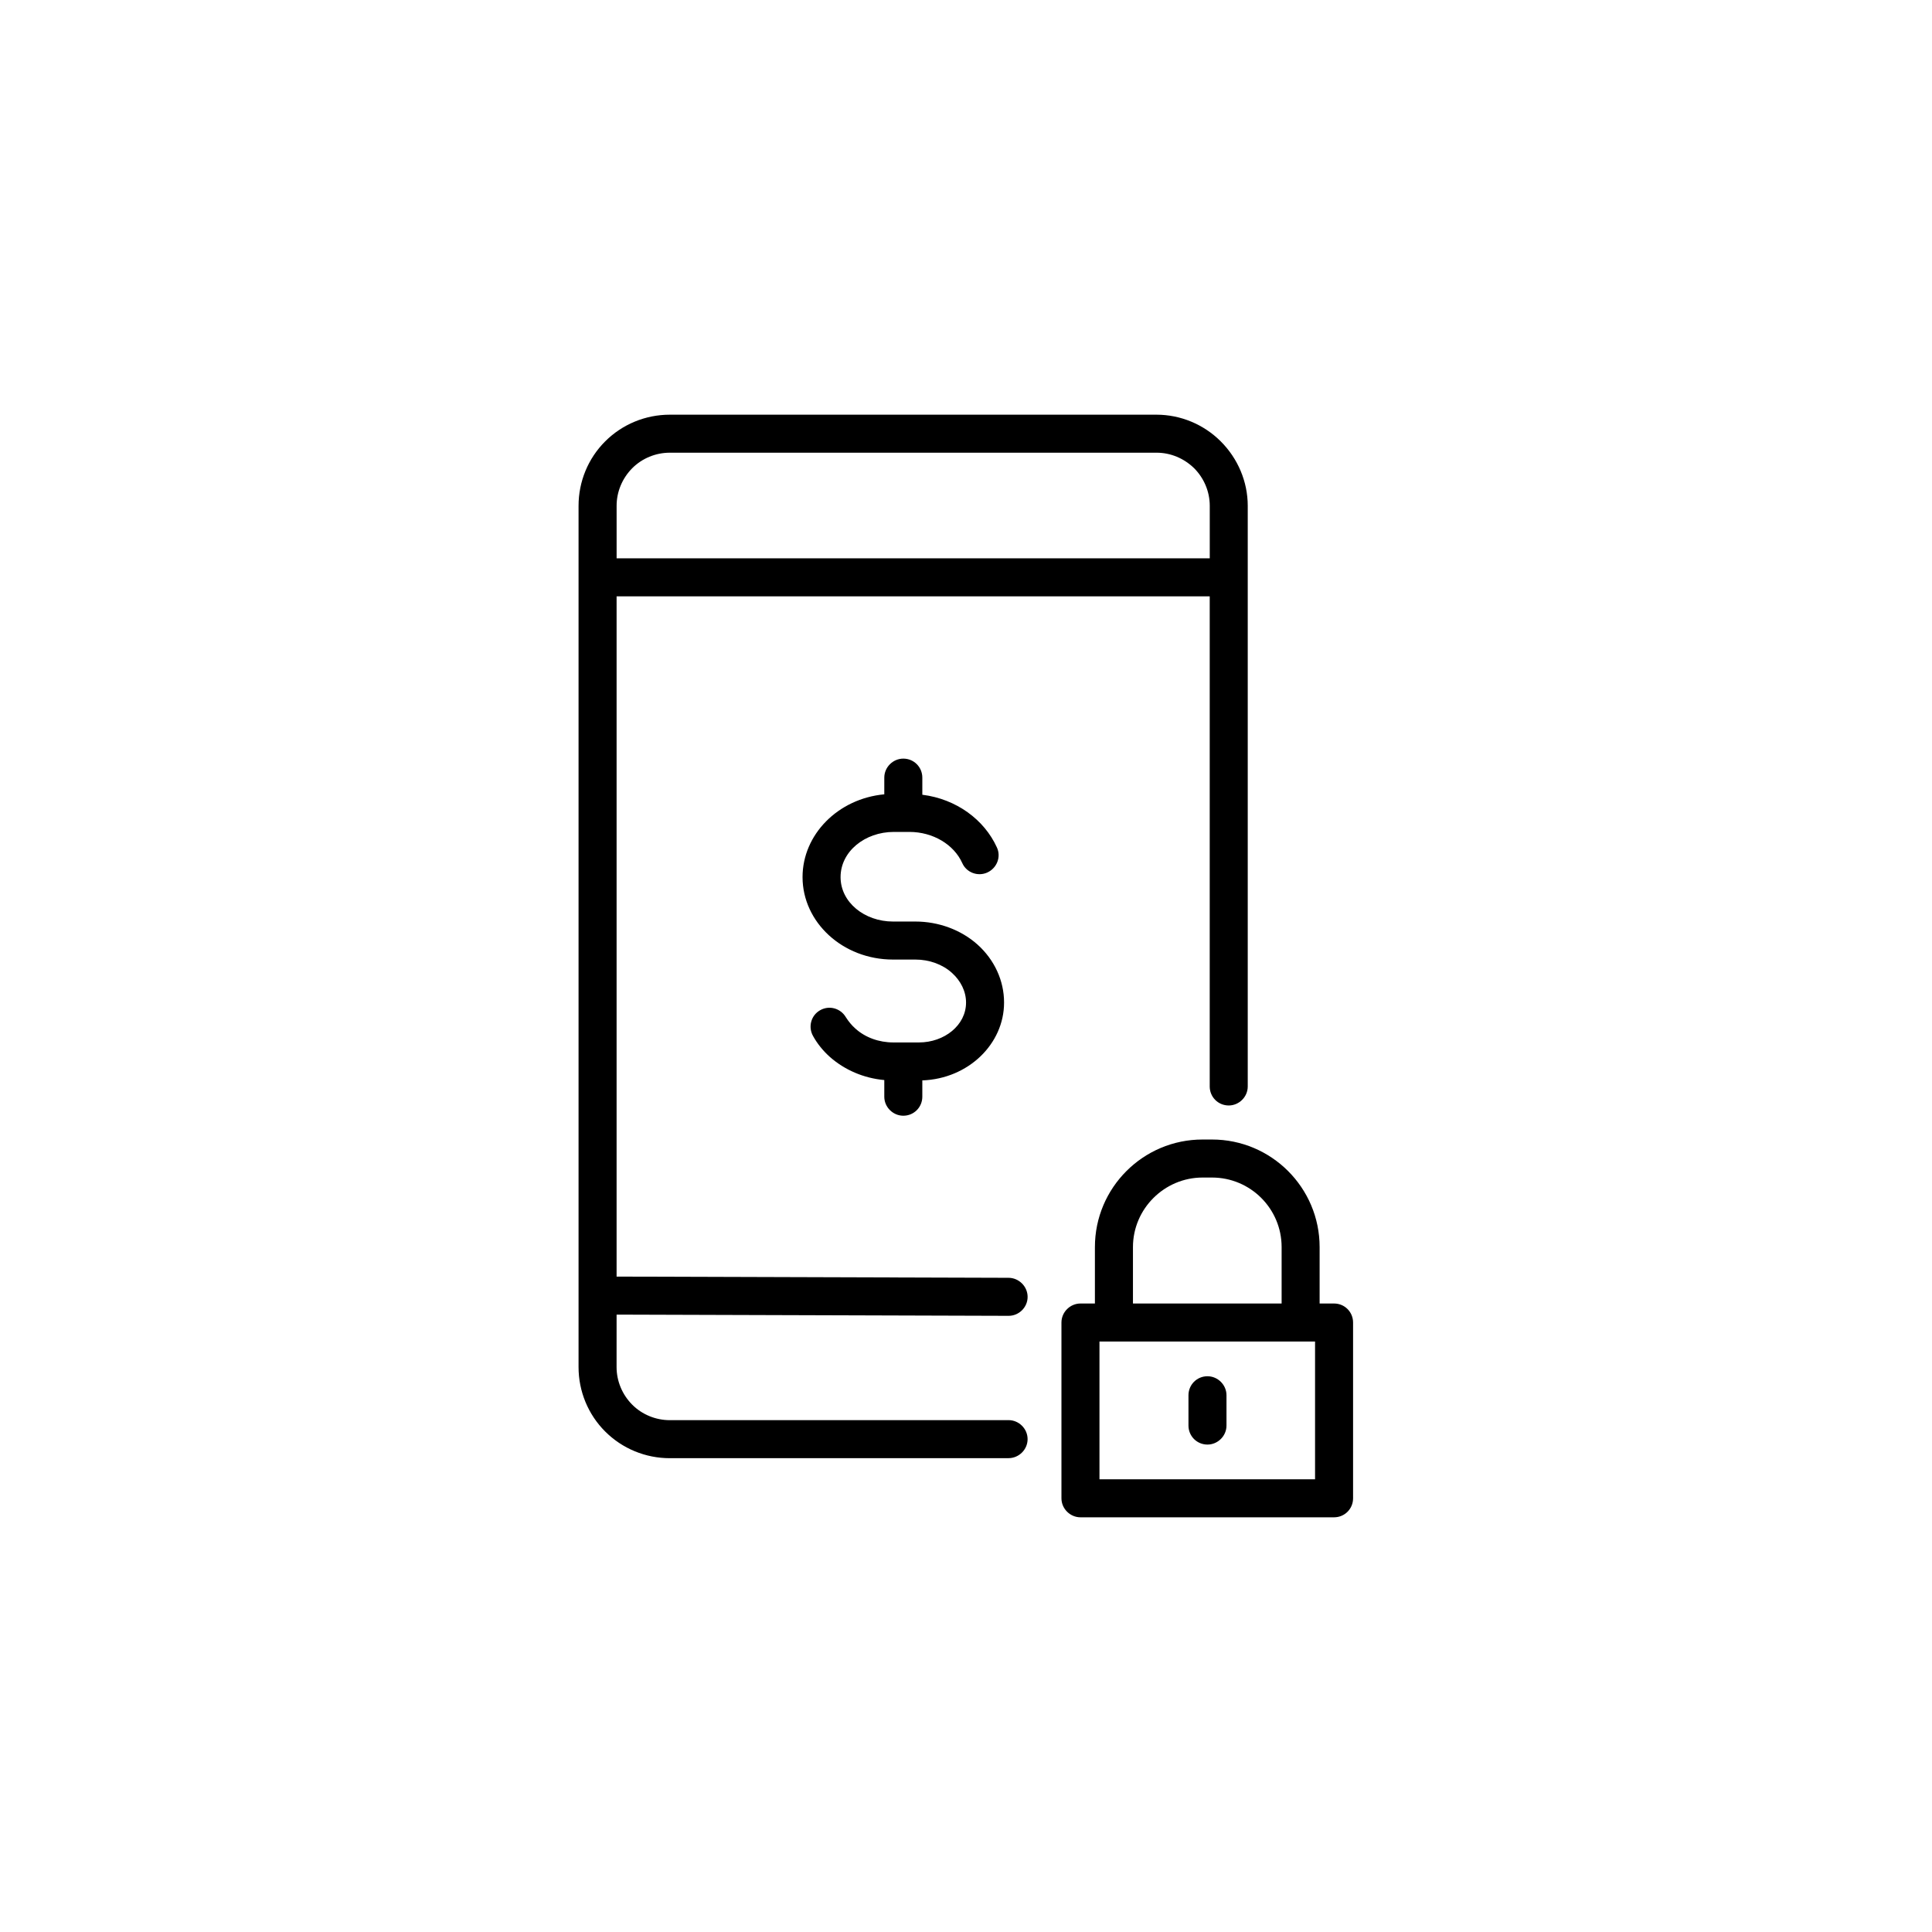 <?xml version="1.0" encoding="UTF-8"?>
<svg width="3600pt" height="3600pt" version="1.1" viewBox="0 0 3600 3600" xmlns="http://www.w3.org/2000/svg">
 <path d="m2040.2 2428.9h-26.922c-19.129 0-35.422 15.867-35.422 35.422v327.53c0 19.555 16.293 35.426 35.422 35.426h472.56c19.836 0 35.422-15.871 35.422-35.426v-327.53c0-19.555-15.586-35.422-35.422-35.422h-26.922v-105.14c0-110.66-89.977-200.43-200.5-200.43h-17.715c-110.52 0-200.5 89.766-200.5 200.43zm36.133 70.848h-27.629v256.68h401.71v-256.68zm-927.4-50.16 730.45 2.266c19.129 0.07 35.422-15.727 35.422-35.281s-16.293-35.496-35.422-35.566l-730.45-2.266v-1267.5h1105.2v913.23c0 19.555 15.59 35.422 35.426 35.422 19.129 0 35.426-15.867 35.426-35.422v-1082c0-44.988-18.422-88.203-50.305-120.02-31.883-31.883-75.098-49.734-119.73-49.734h-906.86c-45.344 0-88.559 17.852-120.44 49.734-31.883 31.812-49.594 75.027-49.594 120.02v1604.9c0 44.988 17.711 88.207 49.594 120.02 31.883 31.883 75.098 49.738 120.44 49.738 109.82 0 465.47-0.074 631.26-0.074 19.129 0 35.422-15.867 35.422-35.422 0-19.555-16.293-35.426-35.422-35.426-165.79 0-521.44 0.07-631.26 0.07-26.215 0-51.719-10.414-70.141-28.977-18.418-18.562-29.047-43.711-29.047-69.926zm1065.6 150.27v56.465c0 19.555 15.586 35.426 35.422 35.426 19.129 0 35.426-15.871 35.426-35.426v-56.465c0-19.555-16.297-35.426-35.426-35.426-19.836 0-35.422 15.871-35.422 35.426zm173.58-170.96v-105.14c0-71.555-58.098-129.58-129.65-129.58h-17.715c-70.848 0-129.65 58.027-129.65 129.58v105.14zm-740.37-948.8c-86.434 8.078-152.32 75.098-152.32 154.24v0.07c0 83.672 74.391 153.6 168.62 153.6h41.801c25.504 0 50.301 8.785 68.016 24.867 16.293 14.668 26.211 34.434 26.211 55.121v0.211c0 42.156-40.383 74.25-87.852 74.25h-47.469c-26.922 0-52.426-9.141-70.848-25.859-7.086-6.234-12.75-13.32-17.711-21.043-9.918-16.93-31.172-22.812-48.176-13.035-17.004 9.707-22.672 31.387-12.754 48.391 7.793 14.098 18.422 27.133 31.172 38.609 27.633 24.305 63.055 39.535 101.31 43.008v31.031c0 19.555 16.297 35.422 35.426 35.422 19.836 0 35.426-15.867 35.426-35.422v-30.395c85.727-3.047 152.32-67.945 152.32-144.96v-0.211c0-40.453-17.711-79.422-49.594-108.04-30.465-27.207-72.262-42.793-115.48-42.793h-41.801c-53.137 0-97.77-35.848-97.77-82.75v-0.07c0-47.684 45.34-84.168 99.188-84.168h29.047c43.926 0 82.891 23.379 98.48 57.953 7.793 17.781 29.047 25.719 46.758 17.641 17.711-8.078 26.215-29.117 17.711-46.902-23.379-51.293-75.098-89.977-138.86-97.98v-31.883c0-19.555-15.59-35.426-35.426-35.426-19.129 0-35.426 15.871-35.426 35.426zm606.46-439.75v-97.914c0-26.211-10.625-51.363-29.047-69.926-19.129-18.562-43.926-28.977-70.141-28.977h-906.86c-26.215 0-51.719 10.414-70.141 28.977-18.418 18.562-29.047 43.715-29.047 69.926v97.914z" fill-rule="evenodd"/>
</svg>
